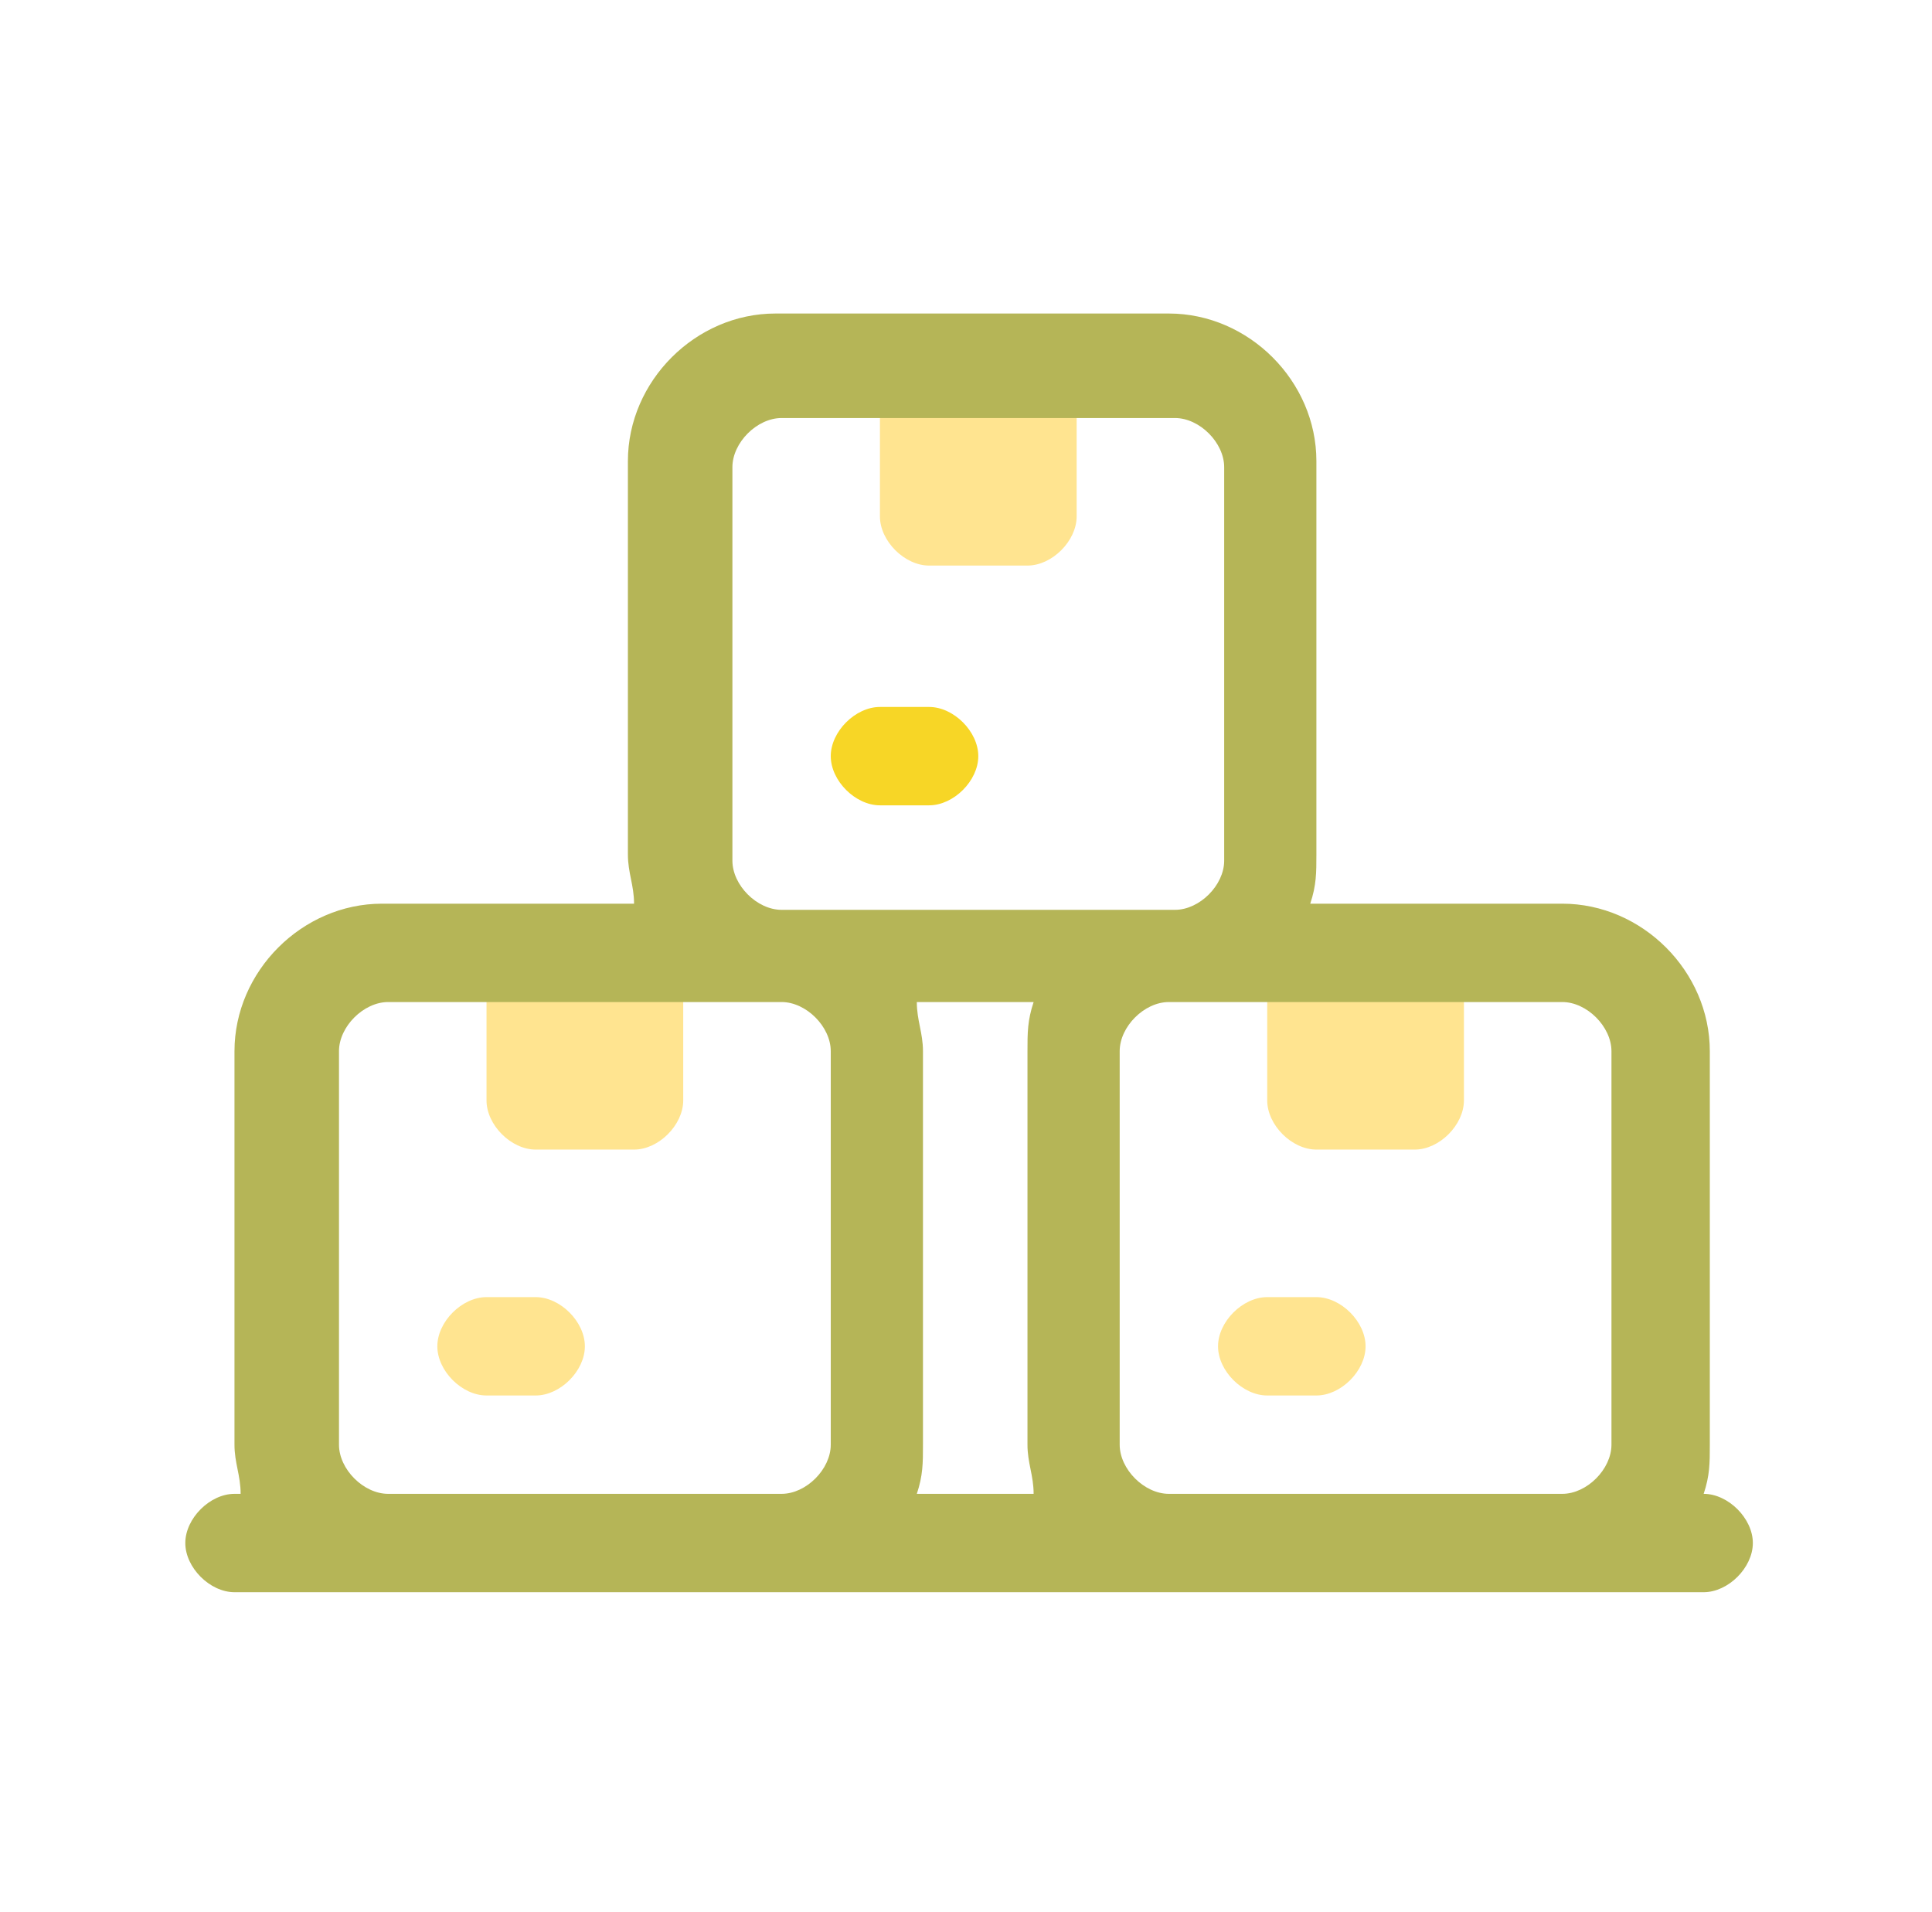 <?xml version="1.0" encoding="UTF-8"?>
<!DOCTYPE svg PUBLIC "-//W3C//DTD SVG 1.0//EN" "http://www.w3.org/TR/2001/REC-SVG-20010904/DTD/svg10.dtd">
<!-- Creator: CorelDRAW -->
<svg xmlns="http://www.w3.org/2000/svg" xml:space="preserve" width="7.645mm" height="7.565mm" version="1.0" shape-rendering="geometricPrecision" text-rendering="geometricPrecision" image-rendering="optimizeQuality" fill-rule="evenodd" clip-rule="evenodd"
viewBox="0 0 314 311"
 xmlns:xlink="http://www.w3.org/1999/xlink"
 xmlns:xodm="http://www.corel.com/coreldraw/odm/2003">
 <g id="Слой_x0020_1">
  <g id="_2324895139216">
   <rect fill="none" y="1" width="303" height="303"/>
   <path fill="#FFE490" fill-rule="nonzero" d="M79 155l32 0 0 24c0,4 -4,8 -8,8l-16 0c-4,0 -8,-4 -8,-8l0 -24z"/>
   <path fill="#FFE490" fill-rule="nonzero" d="M206 155l32 0 0 24c0,4 -4,8 -8,8l-16 0c-4,0 -8,-4 -8,-8l0 -24z"/>
   <path fill="#FFE490" fill-rule="nonzero" d="M143 60l32 0 0 24c0,4 -4,8 -8,8l-16 0c-4,0 -8,-4 -8,-8l0 -24z"/>
   <path fill="#B5B557" fill-rule="nonzero" d="M278 243l-1 0c1,-3 1,-5 1,-8l0 -64c0,-13 -11,-24 -24,-24l-41 0c1,-3 1,-5 1,-8l0 -64c0,-13 -11,-24 -24,-24l-64 0c-13,0 -24,11 -24,24l0 64c0,3 1,5 1,8l-41 0c-13,0 -24,11 -24,24l0 64c0,3 1,5 1,8l-1 0c-4,0 -8,4 -8,8 0,4 4,8 8,8l239 0c4,0 8,-4 8,-8 0,-4 -4,-8 -8,-8l0 0zm-159 -103l0 -64c0,-4 4,-8 8,-8l64 0c4,0 8,4 8,8l0 64c0,4 -4,8 -8,8l-64 0c-4,0 -8,-4 -8,-8l0 0zm49 103l-19 0c1,-3 1,-5 1,-8l0 -64c0,-3 -1,-5 -1,-8l19 0c-1,3 -1,5 -1,8l0 64c0,3 1,5 1,8l0 0zm-105 0c-4,0 -8,-4 -8,-8l0 -64c0,-4 4,-8 8,-8l64 0c4,0 8,4 8,8l0 64c0,4 -4,8 -8,8l-64 0zm127 0c-4,0 -8,-4 -8,-8l0 -64c0,-4 4,-8 8,-8l64 0c4,0 8,4 8,8l0 64c0,4 -4,8 -8,8l-64 0z"/>
   <path fill="#FFE490" fill-rule="nonzero" d="M87 227l-8 0c-4,0 -8,-4 -8,-8 0,-4 4,-8 8,-8l8 0c4,0 8,4 8,8 0,4 -4,8 -8,8l0 0z"/>
   <path fill="#FFE490" fill-rule="nonzero" d="M214 227l-8 0c-4,0 -8,-4 -8,-8 0,-4 4,-8 8,-8l8 0c4,0 8,4 8,8 0,4 -4,8 -8,8l0 0z"/>
   <path fill="#F7D626" fill-rule="nonzero" d="M151 131l-8 0c-4,0 -8,-4 -8,-8 0,-4 4,-8 8,-8l8 0c4,0 8,4 8,8 0,4 -4,8 -8,8l0 0z"/>
   <rect fill="none" x="3" width="311" height="311"/>
  </g>
 </g>
</svg>
